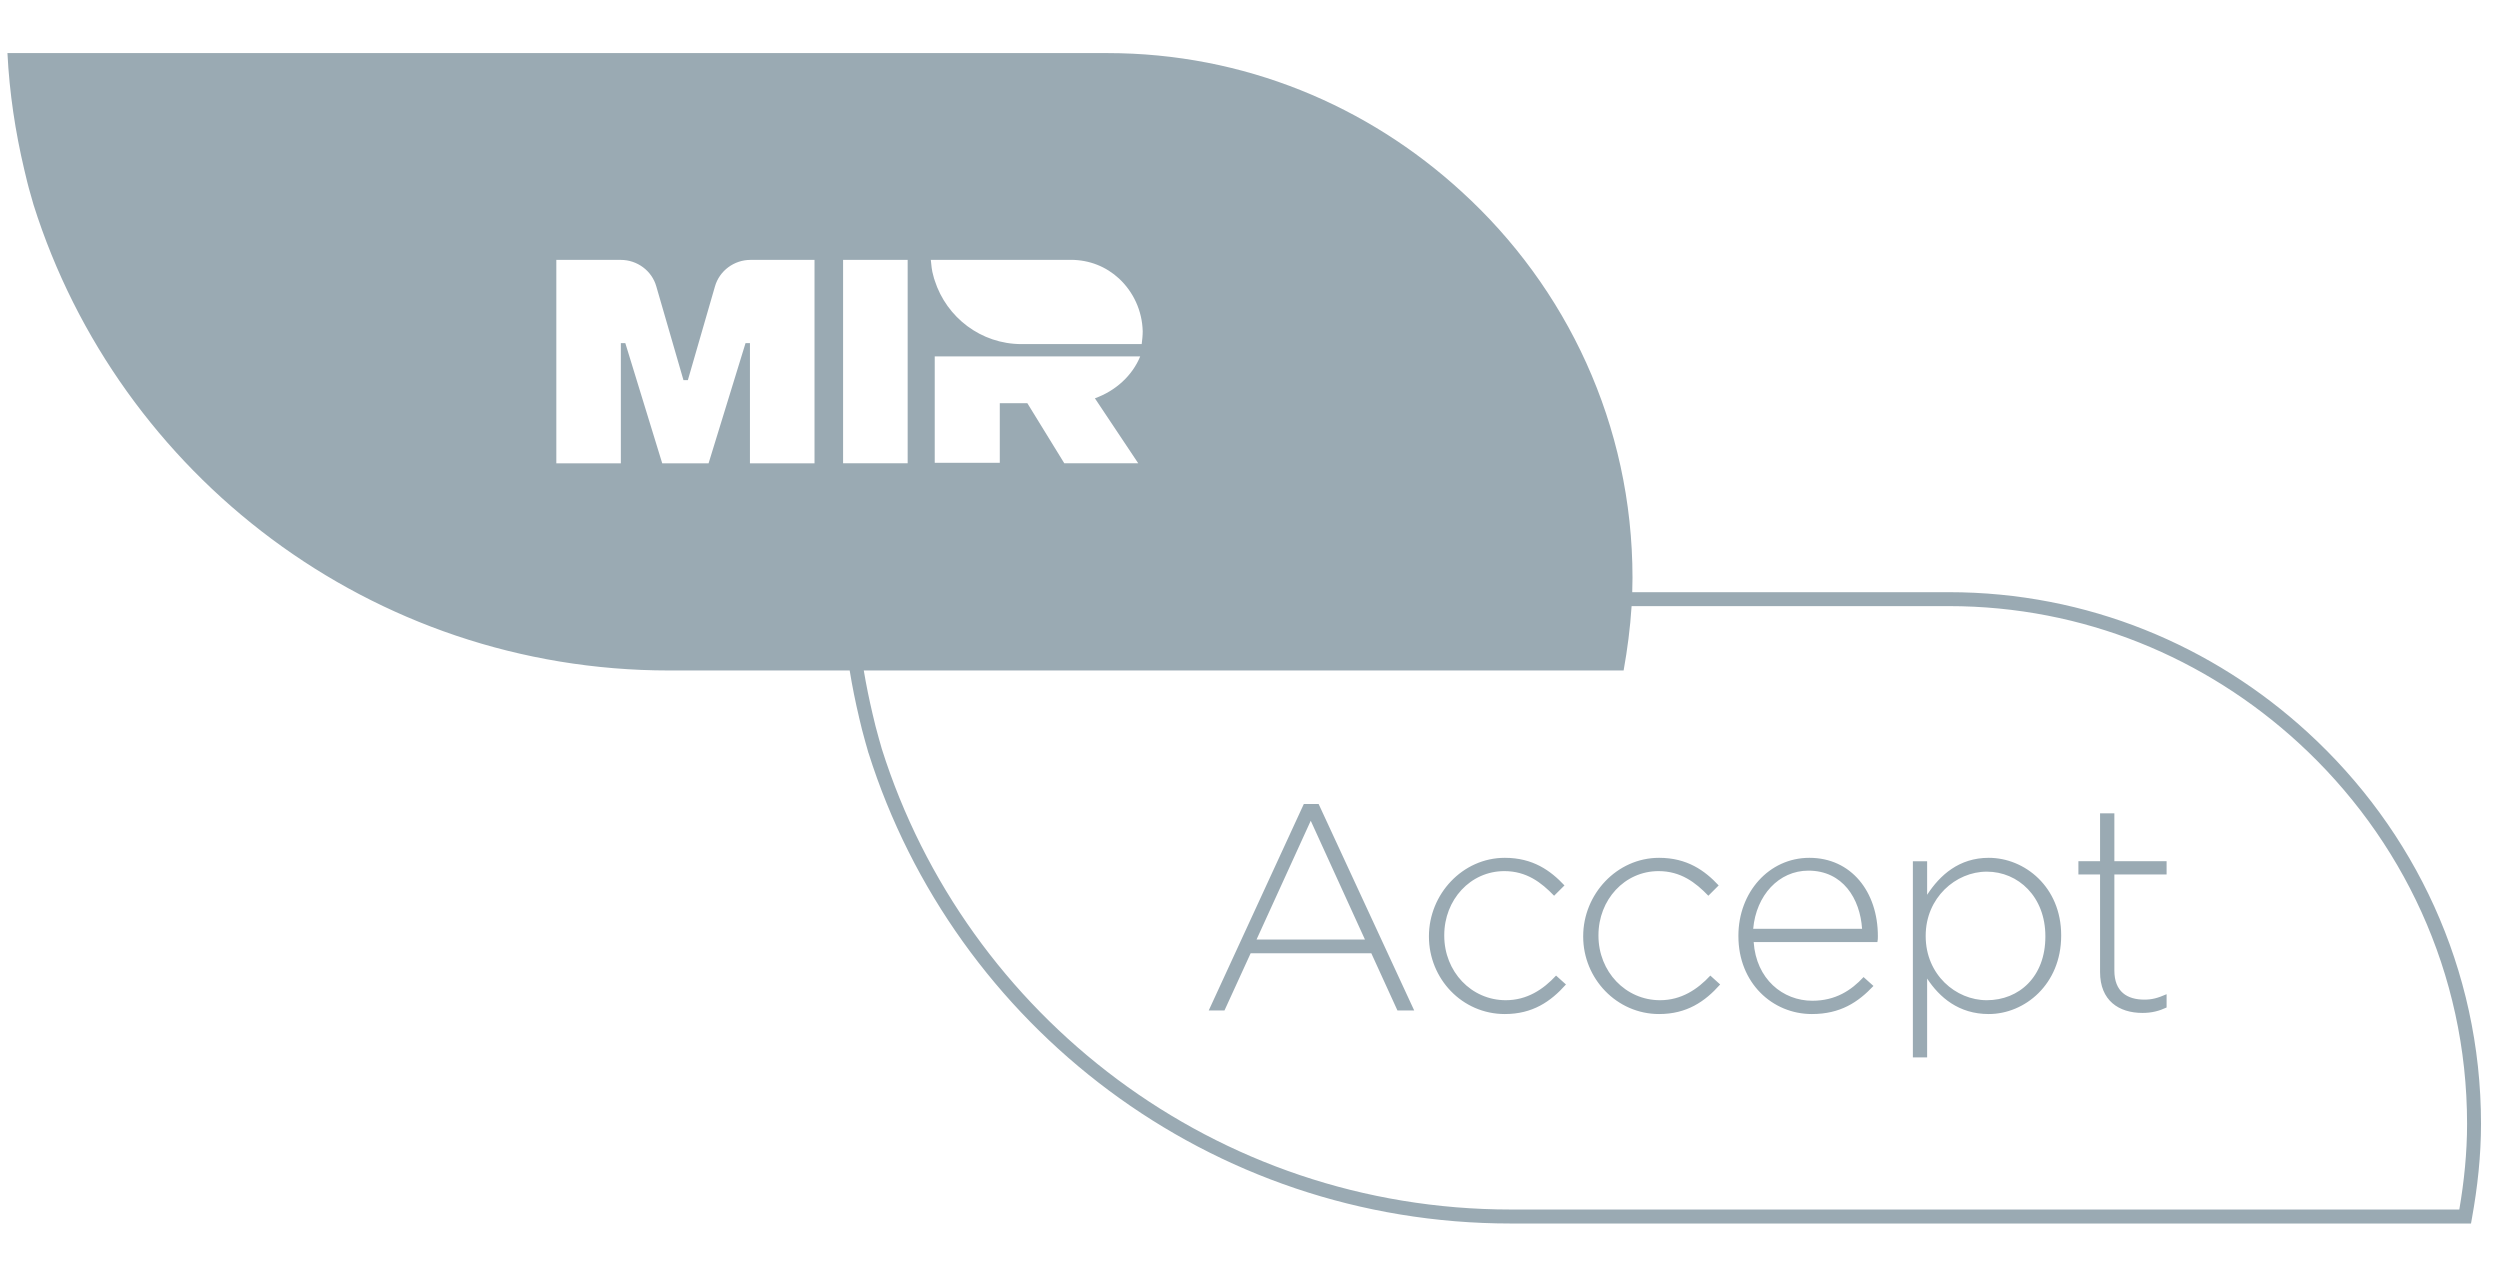 <svg width="47" height="24" viewBox="0 0 47 24" fill="none" xmlns="http://www.w3.org/2000/svg">
<path fill-rule="evenodd" clip-rule="evenodd" d="M20.816 0.998C23.391 0.998 25.716 1.989 27.476 3.601C29.449 5.398 30.691 7.983 30.691 10.863C30.691 10.953 30.689 11.043 30.686 11.133H36.637C39.247 11.133 41.603 12.137 43.386 13.77C45.385 15.6 46.643 18.209 46.643 21.129C46.643 21.731 46.577 22.323 46.474 22.894L46.455 23.002H46.345H28.402C22.739 23.002 17.947 19.285 16.328 14.156L16.326 14.153L16.326 14.153L16.299 14.056L16.271 13.959C16.224 13.798 16.186 13.638 16.149 13.482L16.149 13.481L16.149 13.48C16.081 13.193 16.022 12.901 15.974 12.605H12.581C6.977 12.605 2.234 8.927 0.631 3.851L0.576 3.657C0.529 3.499 0.492 3.342 0.455 3.184C0.289 2.48 0.177 1.748 0.14 0.998H20.816ZM16.239 12.605C16.285 12.88 16.341 13.152 16.404 13.42L16.404 13.42C16.441 13.578 16.478 13.732 16.523 13.885L16.523 13.886L16.551 13.983L16.578 14.079C18.165 19.101 22.857 22.739 28.402 22.739H46.235C46.325 22.214 46.381 21.675 46.381 21.129C46.381 18.287 45.156 15.746 43.209 13.963C41.472 12.372 39.178 11.395 36.637 11.395H30.674C30.648 11.805 30.595 12.21 30.524 12.605H16.239ZM17.573 6.7H21.436C21.288 7.062 20.973 7.349 20.584 7.488L21.399 8.71H20.009L19.314 7.58H18.796V8.701H17.573V6.932V6.7ZM21.038 5.237C20.797 5.014 20.482 4.885 20.13 4.885H17.499V4.885C17.509 4.987 17.518 5.089 17.546 5.181C17.55 5.19 17.553 5.202 17.555 5.214C17.557 5.225 17.559 5.237 17.564 5.246C17.564 5.251 17.567 5.255 17.569 5.26C17.571 5.265 17.573 5.269 17.573 5.274C17.796 5.969 18.444 6.469 19.204 6.469H21.464C21.473 6.395 21.483 6.311 21.483 6.228C21.473 5.839 21.306 5.487 21.038 5.237ZM12.932 7.146L13.441 5.386C13.525 5.089 13.803 4.886 14.108 4.886H15.313V8.711H14.099V6.451H14.016L13.321 8.711H12.45L11.756 6.451H11.672V8.711H10.459V4.886H11.672C11.978 4.886 12.256 5.089 12.339 5.386L12.849 7.146H12.932ZM17.064 4.885H15.85V8.71H17.064V4.885ZM24.79 15.115H24.512L22.724 18.997H23.02L23.512 17.922H25.781L26.272 18.997H26.587L24.79 15.115ZM24.642 15.43L25.661 17.663H23.623L24.642 15.43ZM26.864 17.609V17.6C26.864 16.813 27.494 16.127 28.291 16.127C28.819 16.127 29.152 16.368 29.412 16.646L29.217 16.84C28.977 16.59 28.699 16.377 28.282 16.377C27.643 16.377 27.152 16.915 27.152 17.582V17.591C27.152 18.267 27.661 18.804 28.309 18.804C28.708 18.804 29.014 18.601 29.254 18.341L29.44 18.508C29.152 18.832 28.81 19.064 28.291 19.064C27.485 19.064 26.864 18.397 26.864 17.609ZM29.764 17.6V17.609C29.764 18.397 30.394 19.064 31.191 19.064C31.709 19.064 32.052 18.832 32.339 18.508L32.154 18.341C31.913 18.601 31.607 18.804 31.209 18.804C30.561 18.804 30.051 18.267 30.051 17.591V17.582C30.051 16.915 30.542 16.377 31.181 16.377C31.598 16.377 31.876 16.59 32.117 16.84L32.311 16.646C32.052 16.368 31.719 16.127 31.191 16.127C30.394 16.127 29.764 16.813 29.764 17.6ZM32.682 17.6V17.591C32.682 16.776 33.257 16.127 34.016 16.127C34.804 16.127 35.304 16.766 35.304 17.6C35.304 17.646 35.304 17.665 35.295 17.711H32.969C33.016 18.406 33.516 18.814 34.072 18.814C34.507 18.814 34.804 18.619 35.035 18.369L35.221 18.536C34.933 18.841 34.6 19.064 34.063 19.064C33.322 19.064 32.682 18.48 32.682 17.6ZM35.007 17.461C34.97 16.896 34.646 16.368 33.998 16.368C33.442 16.368 33.016 16.831 32.96 17.461H35.007ZM36.23 16.192H35.962V19.879H36.23V18.397C36.462 18.749 36.823 19.064 37.388 19.064C38.064 19.064 38.75 18.508 38.75 17.591V17.582C38.75 16.674 38.064 16.127 37.388 16.127C36.832 16.127 36.471 16.451 36.23 16.822V16.192ZM38.453 17.6V17.609C38.453 18.36 37.962 18.804 37.351 18.804C36.768 18.804 36.203 18.323 36.203 17.6V17.591C36.203 16.878 36.768 16.387 37.351 16.387C37.944 16.387 38.453 16.859 38.453 17.6ZM39.481 18.274V16.44H39.074V16.19H39.481V15.291H39.75V16.19H40.732V16.44H39.75V18.246C39.75 18.645 39.991 18.793 40.315 18.793C40.454 18.793 40.565 18.765 40.732 18.691V18.941C40.593 19.006 40.454 19.043 40.278 19.043C39.834 19.043 39.481 18.811 39.481 18.274Z" fill="#9AAAB3"/>
</svg>
